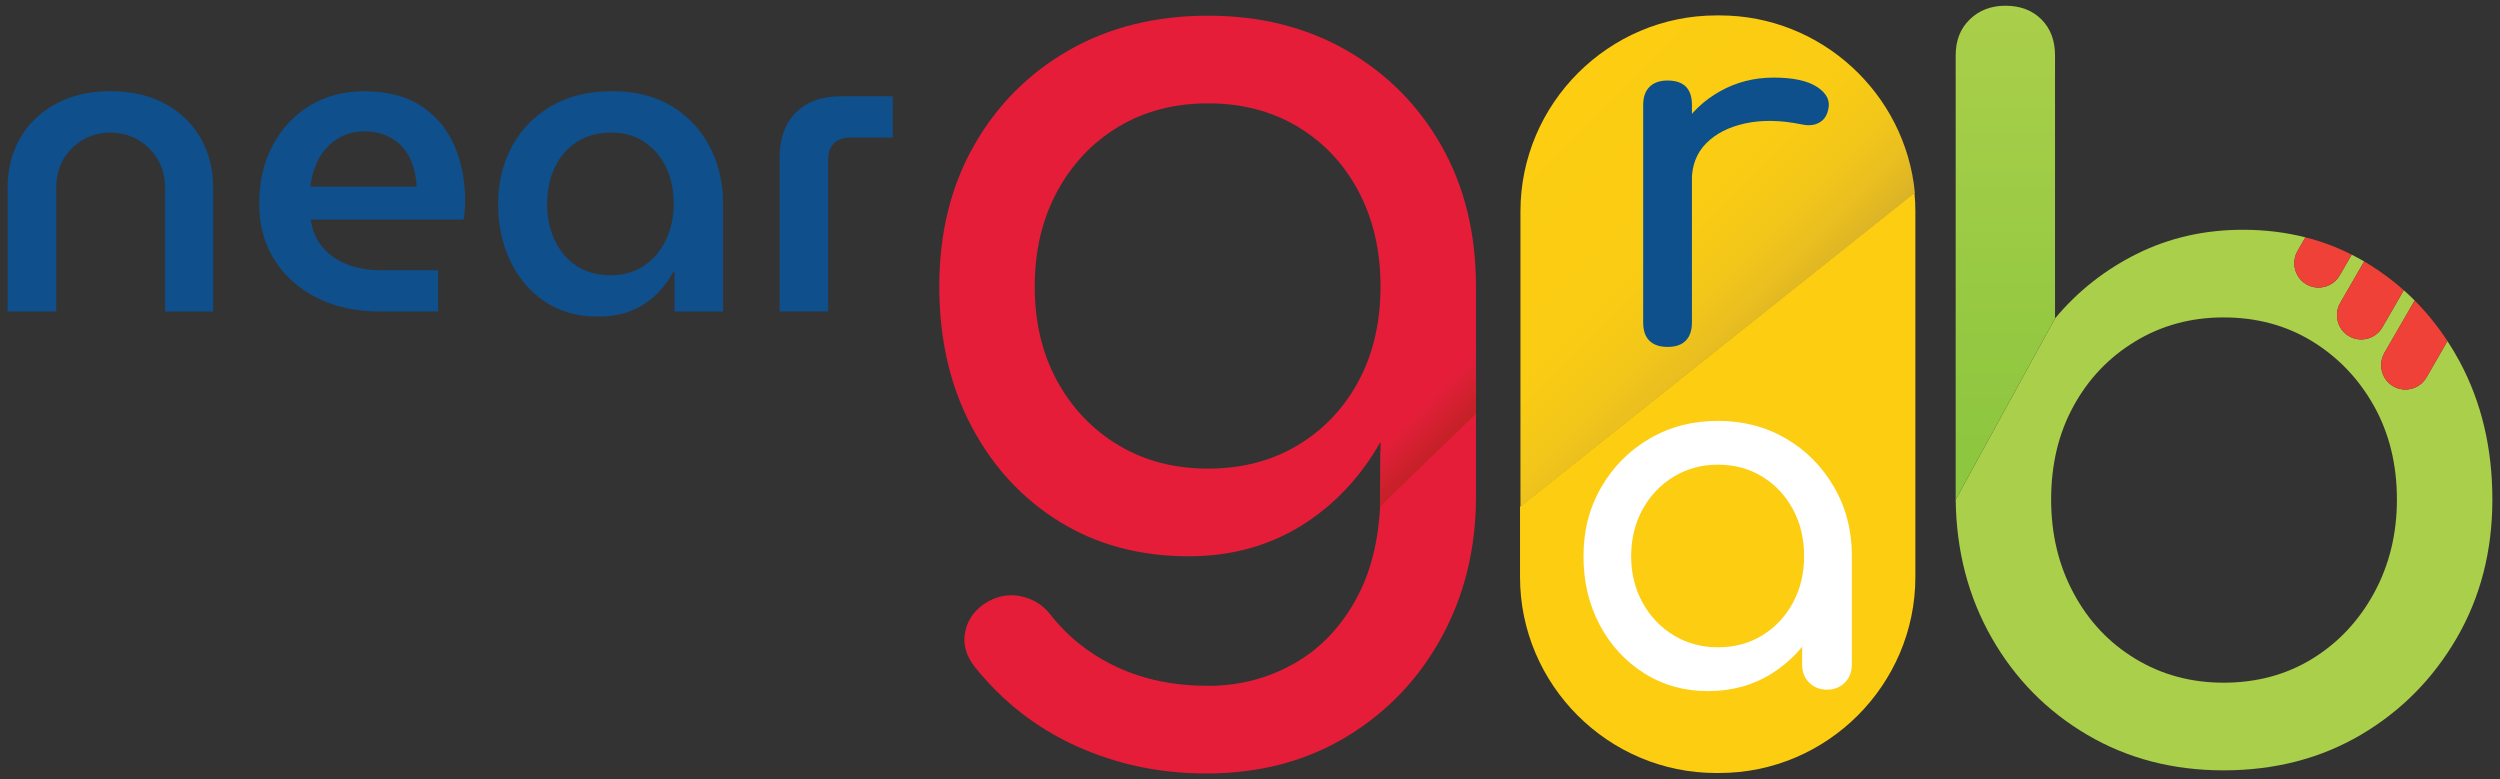 <?xml version="1.0" encoding="utf-8"?>
<!-- Generator: Adobe Illustrator 24.2.1, SVG Export Plug-In . SVG Version: 6.00 Build 0)  -->
<svg version="1.1" id="Layer_1" xmlns="http://www.w3.org/2000/svg" xmlns:xlink="http://www.w3.org/1999/xlink" x="0px" y="0px"
	 viewBox="0 0 462 144" style="enable-background:new 0 0 462 144;" xml:space="preserve">
<rect x="0" y="0" width="462" height="144" fill="#333333" stroke="none"/>
<style type="text/css">
	.st0{fill:none;}
	.st1{fill:url(#SVGID_1_);}
	.st2{fill:url(#SVGID_2_);}
	.st3{fill:#FFFFFF;}
	.st4{fill:#E51D39;}
	.st5{fill:#0D508C;}
	.st6{fill:#AACF4A;}
	.st7{fill:url(#SVGID_3_);}
	.st8{fill:url(#SVGID_4_);}
	.st9{fill:#EF4137;}
	.st10{fill:#0E4F8C;}
</style>
<line class="st0" x1="275.8" y1="93.31" x2="255.22" y2="93.31"/>
<linearGradient id="SVGID_1_" gradientUnits="userSpaceOnUse" x1="281.876" y1="23.235" x2="324.071" y2="65.43">
	<stop  offset="0" style="stop-color:#FCCD11"/>
	<stop  offset="0.549" style="stop-color:#FACC13"/>
	<stop  offset="0.748" style="stop-color:#F3C719"/>
	<stop  offset="0.888" style="stop-color:#E9BE20"/>
	<stop  offset="1" style="stop-color:#DAB227"/>
</linearGradient>
<path class="st1" d="M353.87,35.63l-72.89,57.99V39.07c0-19.92,16.3-36.22,36.22-36.22h0.61C336.58,2.85,352.13,17.31,353.87,35.63z
	"/>
<linearGradient id="SVGID_2_" gradientUnits="userSpaceOnUse" x1="280.899" y1="89.237" x2="353.959" y2="89.237">
	<stop  offset="0" style="stop-color:#FCCD11"/>
	<stop  offset="1" style="stop-color:#FCCD11"/>
</linearGradient>
<path class="st2" d="M353.96,39.07v67.55c0,19.93-16.3,36.23-36.23,36.23h-0.61c-19.92,0-36.22-16.3-36.22-36.23v-13l72.89-57.99
	C353.9,36.76,353.96,37.91,353.96,39.07z"/>
<path class="st3" d="M315.67,127.72c-4.38,0-8.31-1.09-11.79-3.28c-3.48-2.19-6.23-5.16-8.23-8.91c-2.01-3.75-3.02-7.99-3.02-12.73
	c0-4.74,1.09-9,3.29-12.78c2.19-3.78,5.16-6.76,8.91-8.96c3.75-2.19,7.97-3.28,12.65-3.28c4.68,0,8.88,1.1,12.6,3.28
	c3.72,2.19,6.67,5.18,8.86,8.96c2.19,3.78,3.29,8.04,3.29,12.78h-3.51c0,4.74-1.01,8.99-3.02,12.73c-2.01,3.75-4.76,6.72-8.23,8.91
	C323.98,126.63,320.05,127.72,315.67,127.72z M317.47,119.62c3.06,0,5.79-0.73,8.19-2.2c2.4-1.47,4.29-3.48,5.67-6.03
	c1.38-2.55,2.07-5.41,2.07-8.59c0-3.24-0.69-6.13-2.07-8.69c-1.38-2.55-3.27-4.56-5.67-6.03c-2.4-1.47-5.13-2.21-8.19-2.21
	c-3,0-5.71,0.74-8.15,2.21c-2.43,1.47-4.35,3.48-5.76,6.03c-1.41,2.55-2.12,5.44-2.12,8.69c0,3.18,0.7,6.05,2.12,8.59
	c1.41,2.55,3.33,4.56,5.76,6.03C311.76,118.89,314.47,119.62,317.47,119.62z M337.63,127.45c-1.32,0-2.42-0.43-3.29-1.3
	c-0.87-0.87-1.3-1.96-1.3-3.29v-13.77l1.71-9.54l7.47,3.24v20.07c0,1.32-0.44,2.42-1.3,3.29
	C340.05,127.02,338.95,127.45,337.63,127.45z"/>
<g>
	<g>
		<path class="st4" d="M219.66,102.8c-9,0-16.95-2.13-23.85-6.39c-6.9-4.26-12.33-10.14-16.29-17.64
			c-3.96-7.5-5.94-16.11-5.94-25.83c0-9.84,2.13-18.51,6.39-26.01c4.26-7.5,10.11-13.38,17.55-17.64
			c7.44-4.26,16.02-6.39,25.74-6.39c9.6,0,18.12,2.13,25.56,6.39c7.44,4.26,13.29,10.14,17.55,17.64c4.26,7.5,6.39,16.17,6.39,26.01
			h-10.62c0,9.72-1.83,18.33-5.49,25.83c-3.66,7.5-8.67,13.38-15.03,17.64C235.26,100.67,227.94,102.8,219.66,102.8z M222.9,142.94
			c-8.52,0-16.5-1.68-23.94-5.04c-7.44-3.36-13.74-8.28-18.9-14.76c-1.56-2.04-2.13-4.14-1.71-6.3c0.42-2.16,1.59-3.9,3.51-5.22
			c2.16-1.44,4.41-1.92,6.75-1.44c2.34,0.48,4.23,1.68,5.67,3.6c3.24,4.08,7.32,7.26,12.24,9.54c4.92,2.28,10.5,3.42,16.74,3.42
			c5.76,0,11.07-1.38,15.93-4.14c4.86-2.76,8.73-6.84,11.61-12.24c2.88-5.4,4.32-12,4.32-19.8V65l5.94-15.84l11.7,3.78v38.88
			c0,9.48-2.1,18.09-6.3,25.83c-4.2,7.74-10.05,13.89-17.55,18.45C241.41,140.66,232.74,142.94,222.9,142.94z M223.26,86.6
			c6.24,0,11.76-1.44,16.56-4.32c4.8-2.88,8.55-6.84,11.25-11.88c2.7-5.04,4.05-10.86,4.05-17.46c0-6.6-1.35-12.45-4.05-17.55
			c-2.7-5.1-6.45-9.09-11.25-11.97c-4.8-2.88-10.32-4.32-16.56-4.32c-6.24,0-11.76,1.44-16.56,4.32c-4.8,2.88-8.58,6.87-11.34,11.97
			c-2.76,5.1-4.14,10.95-4.14,17.55c0,6.6,1.38,12.42,4.14,17.46c2.76,5.04,6.54,9,11.34,11.88C211.5,85.16,217.02,86.6,223.26,86.6
			z"/>
	</g>
</g>
<g>
	<path class="st5" d="M308.16,64.11c-1.44,0-2.55-0.37-3.33-1.13c-0.78-0.75-1.17-1.87-1.17-3.38V19.38c0-1.44,0.39-2.55,1.17-3.33
		c0.78-0.78,1.89-1.17,3.33-1.17c1.5,0,2.62,0.38,3.38,1.12c0.75,0.75,1.13,1.88,1.13,3.38v40.23c0,1.44-0.38,2.55-1.13,3.33
		C310.78,63.72,309.66,64.11,308.16,64.11z M308.07,33.33c0-3.6,0.88-6.82,2.66-9.68c1.77-2.85,4.15-5.11,7.15-6.79
		c3-1.68,6.3-2.52,9.9-2.52c3.6,0,6.28,0.58,8.05,1.75c1.77,1.17,2.44,2.56,2.02,4.19c-0.18,0.84-0.53,1.48-1.03,1.94
		c-0.51,0.45-1.1,0.74-1.76,0.85c-0.66,0.12-1.38,0.09-2.16-0.09c-3.84-0.78-7.29-0.84-10.35-0.18c-3.06,0.66-5.48,1.89-7.25,3.69
		c-1.77,1.8-2.65,4.08-2.65,6.84H308.07z"/>
</g>
<g>
	<path class="st6" d="M454.56,66.85c-0.71-1.32-1.47-2.6-2.27-3.82l-3.87,6.71c-1.24,2.15-4.01,2.89-6.15,1.65
		c-1.44-0.83-2.24-2.35-2.24-3.91c0-0.77,0.19-1.54,0.59-2.24l5.61-9.71c-0.65-0.65-1.32-1.29-2.01-1.9l-3.96,6.86
		c-1.24,2.14-4,2.88-6.15,1.65c-1.44-0.83-2.24-2.35-2.24-3.91c0-0.76,0.19-1.54,0.6-2.24l4.43-7.68c-0.76-0.44-1.53-0.86-2.31-1.25
		l-2.22,3.84c-1.24,2.14-4,2.88-6.15,1.65c-1.44-0.83-2.24-2.36-2.24-3.92c0-0.76,0.19-1.53,0.59-2.23l1.47-2.54
		c-3.65-0.93-7.5-1.4-11.53-1.4c-7.09,0-13.59,1.47-19.53,4.41s-11.01,6.93-15.21,11.97l-18.36,33.48c0.11,9.48,2.34,18,6.66,25.56
		c4.32,7.56,10.19,13.53,17.64,17.91c7.44,4.38,15.84,6.57,25.2,6.57c9.47,0,17.93-2.19,25.38-6.57
		c7.44-4.38,13.34-10.35,17.73-17.91c4.38-7.56,6.57-16.08,6.57-25.56C460.59,82.84,458.58,74.35,454.56,66.85z M438.72,109.6
		c-2.82,5.16-6.64,9.21-11.43,12.15c-4.8,2.94-10.26,4.41-16.38,4.41c-6.01,0-11.43-1.47-16.29-4.41
		c-4.86-2.94-8.67-6.99-11.43-12.15c-2.77-5.16-4.14-10.92-4.14-17.28c0-6.48,1.37-12.24,4.14-17.28
		c2.76-5.04,6.57-9.03,11.43-11.97c4.86-2.94,10.28-4.41,16.29-4.41c6.12,0,11.58,1.47,16.38,4.41c4.79,2.94,8.61,6.93,11.43,11.97
		c2.81,5.04,4.23,10.8,4.23,17.28C442.95,98.68,441.53,104.44,438.72,109.6z"/>
	<linearGradient id="SVGID_3_" gradientUnits="userSpaceOnUse" x1="370.587" y1="1.06" x2="370.587" y2="92.32">
		<stop  offset="0" style="stop-color:#AACF4A"/>
		<stop  offset="0.92" style="stop-color:#8DC63F"/>
	</linearGradient>
	<path class="st7" d="M361.41,92.32V10.24c0-2.76,0.87-4.98,2.61-6.66c1.73-1.68,3.93-2.52,6.57-2.52c2.76,0,4.97,0.84,6.66,2.52
		c1.68,1.68,2.52,3.9,2.52,6.66v48.6L361.41,92.32z"/>
</g>
<linearGradient id="SVGID_4_" gradientUnits="userSpaceOnUse" x1="260.944" y1="75.924" x2="267.121" y2="82.102">
	<stop  offset="0.105" style="stop-color:#E41E3A"/>
	<stop  offset="1" style="stop-color:#C32126"/>
</linearGradient>
<polygon class="st8" points="255.12,83.46 272.76,64.11 272.76,76.46 255.01,93.62 "/>
<g>
	<path class="st9" d="M444.22,53.63l-3.96,6.86c-1.24,2.14-4,2.88-6.15,1.65c-1.44-0.83-2.24-2.35-2.24-3.91
		c0-0.76,0.19-1.54,0.6-2.24l4.43-7.68c0.4,0.23,0.8,0.47,1.19,0.72C440.27,50.41,442.32,51.94,444.22,53.63z"/>
</g>
<g>
	<path class="st9" d="M452.29,63.03l-3.87,6.71c-1.24,2.15-4.01,2.89-6.15,1.65c-1.44-0.83-2.24-2.35-2.24-3.91
		c0-0.77,0.19-1.54,0.59-2.24l5.61-9.71C448.48,57.79,450.5,60.29,452.29,63.03z"/>
</g>
<g>
	<path class="st9" d="M434.59,47.06l-2.22,3.84c-1.24,2.14-4,2.88-6.15,1.65c-1.44-0.83-2.24-2.36-2.24-3.92
		c0-0.76,0.19-1.53,0.59-2.23l1.47-2.54C429.02,44.61,431.87,45.68,434.59,47.06z"/>
</g>
<g>
	<path class="st10" d="M1.41,57.57V34.64c0-3.43,0.78-6.49,2.34-9.17c1.56-2.68,3.77-4.78,6.63-6.32c2.86-1.53,6.21-2.3,10.06-2.3
		c3.85,0,7.19,0.77,10.02,2.3c2.83,1.53,5.03,3.64,6.59,6.32c1.56,2.68,2.34,5.73,2.34,9.17v22.93h-8.89V34.72
		c0-2.03-0.47-3.81-1.4-5.34c-0.94-1.53-2.17-2.73-3.7-3.59c-1.53-0.86-3.21-1.29-5.03-1.29c-1.77,0-3.42,0.43-4.95,1.29
		c-1.53,0.86-2.76,2.06-3.67,3.59c-0.91,1.53-1.36,3.31-1.36,5.34v22.85H1.41z"/>
	<path class="st10" d="M70.29,57.57c-4.47,0-8.38-0.84-11.74-2.54c-3.35-1.69-5.97-4.03-7.84-7.02c-1.87-2.99-2.81-6.44-2.81-10.33
		c0-4.11,0.83-7.72,2.5-10.84c1.66-3.12,3.95-5.56,6.86-7.33c2.91-1.77,6.27-2.65,10.06-2.65c4.26,0,7.77,0.91,10.53,2.73
		c2.76,1.82,4.8,4.26,6.12,7.33c1.33,3.07,1.99,6.5,1.99,10.3c0,0.52-0.03,1.12-0.08,1.79c-0.05,0.68-0.13,1.2-0.23,1.56H57.42
		c0.31,2.08,1.06,3.81,2.26,5.19c1.2,1.38,2.7,2.42,4.52,3.12c1.82,0.7,3.85,1.05,6.08,1.05h10.69v7.64H70.29z M57.34,34.49H77
		c-0.05-0.99-0.19-1.98-0.43-2.96c-0.23-0.99-0.6-1.92-1.09-2.81c-0.49-0.88-1.12-1.65-1.87-2.3c-0.75-0.65-1.65-1.17-2.69-1.56
		c-1.04-0.39-2.24-0.58-3.59-0.58c-1.56,0-2.94,0.3-4.13,0.9c-1.2,0.6-2.21,1.38-3.04,2.34c-0.83,0.96-1.47,2.05-1.91,3.28
		C57.8,32,57.5,33.24,57.34,34.49z"/>
	<path class="st10" d="M110.46,58.51c-3.8,0-7.07-0.94-9.83-2.81c-2.76-1.87-4.88-4.38-6.36-7.53c-1.48-3.15-2.22-6.62-2.22-10.41
		c0-3.95,0.84-7.5,2.53-10.65c1.69-3.15,4.11-5.64,7.25-7.49c3.15-1.85,6.9-2.77,11.27-2.77c4.32,0,7.99,0.92,11.04,2.77
		c3.04,1.85,5.38,4.34,7.02,7.49c1.64,3.15,2.46,6.64,2.46,10.49v19.97h-8.97v-7.41h-0.16c-0.78,1.46-1.79,2.82-3.04,4.1
		c-1.25,1.27-2.78,2.3-4.6,3.08C115.03,58.12,112.9,58.51,110.46,58.51z M112.88,50.87c2.34,0,4.38-0.58,6.12-1.75
		c1.74-1.17,3.09-2.76,4.06-4.76c0.96-2,1.44-4.25,1.44-6.75c0-2.5-0.47-4.72-1.4-6.67c-0.94-1.95-2.26-3.51-3.98-4.68
		s-3.77-1.75-6.16-1.75c-2.5,0-4.63,0.58-6.4,1.75c-1.77,1.17-3.12,2.74-4.06,4.72c-0.94,1.98-1.4,4.21-1.4,6.71
		c0,2.44,0.47,4.67,1.4,6.67c0.94,2,2.27,3.59,4.02,4.76C108.26,50.28,110.38,50.87,112.88,50.87z"/>
	<path class="st10" d="M144.08,57.57V29.1c0-3.54,1-6.3,3-8.31c2-2,4.77-3,8.31-3h9.59v7.64h-7.96c-1.25,0-2.22,0.36-2.93,1.09
		c-0.7,0.73-1.05,1.72-1.05,2.96v28.08H144.08z"/>
</g>
</svg>
